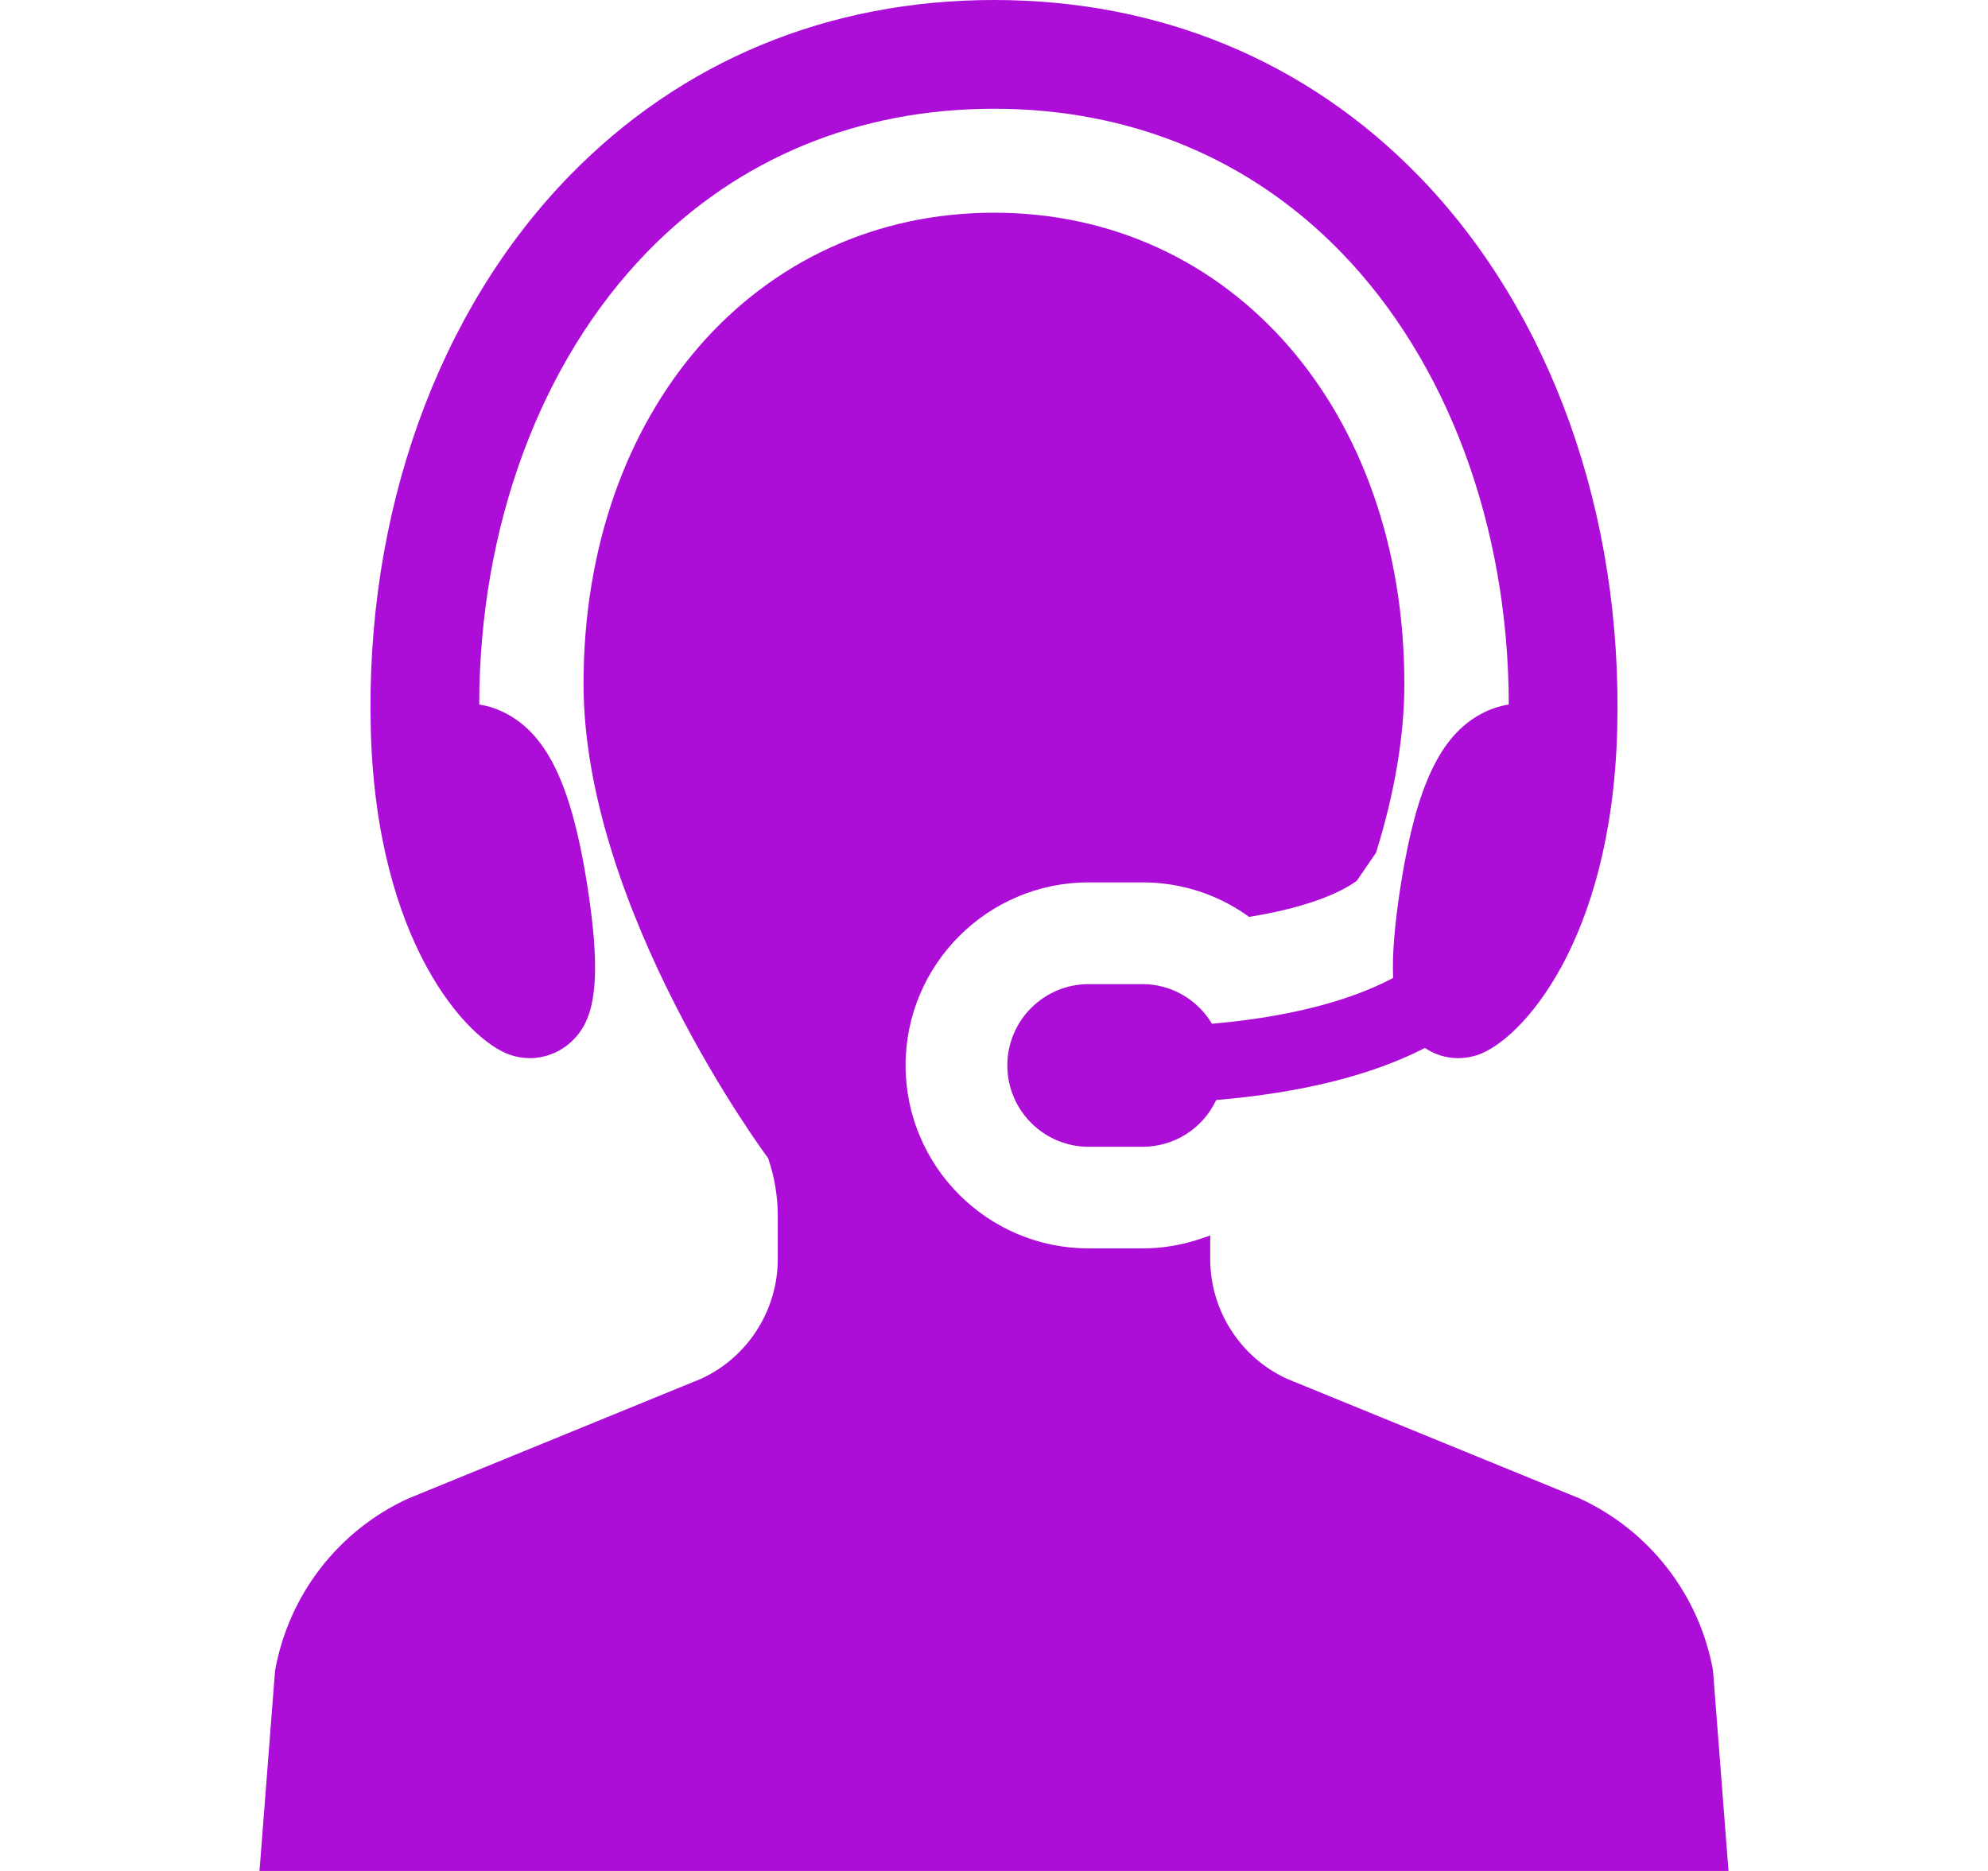 <svg width="17" height="16" viewBox="0 0 17 16" fill="none" xmlns="http://www.w3.org/2000/svg">
<path d="M4.365 9.022C4.419 9.04 4.475 9.049 4.532 9.049H4.532C4.654 9.049 4.772 9.005 4.866 8.926C5.069 8.753 5.165 8.461 5.017 7.539C4.885 6.72 4.682 6.292 4.336 6.106C4.261 6.065 4.181 6.038 4.098 6.025C4.1 4.5 4.623 3.091 5.535 2.154C6.314 1.353 7.339 0.93 8.5 0.93C9.661 0.93 10.686 1.353 11.465 2.154C12.377 3.091 12.9 4.5 12.902 6.025C12.819 6.038 12.739 6.065 12.664 6.106C12.318 6.292 12.115 6.72 11.983 7.539C11.927 7.888 11.904 8.158 11.913 8.363C11.644 8.507 11.164 8.685 10.364 8.755C10.238 8.545 10.014 8.416 9.77 8.416H9.309C8.926 8.416 8.614 8.728 8.614 9.111C8.614 9.495 8.926 9.807 9.309 9.807H9.77C10.042 9.807 10.286 9.651 10.4 9.407C11.127 9.346 11.727 9.197 12.185 8.962C12.27 9.019 12.367 9.049 12.468 9.049C12.525 9.049 12.581 9.04 12.635 9.022C13.003 8.899 13.779 8.061 13.829 6.25C13.88 4.396 13.262 2.667 12.132 1.505C11.174 0.521 9.918 0 8.5 0C7.082 0 5.826 0.521 4.868 1.505C3.738 2.667 3.12 4.396 3.171 6.25C3.221 8.061 3.997 8.899 4.365 9.022Z" fill="#AC0ED8"/>
<path d="M14.648 14.282C14.53 13.637 14.104 13.088 13.507 12.814L11.005 11.791C10.606 11.608 10.349 11.206 10.349 10.767V10.566L10.283 10.588C10.115 10.647 9.942 10.676 9.77 10.676H9.309C8.446 10.676 7.744 9.974 7.744 9.111C7.744 8.248 8.446 7.546 9.309 7.546H9.77C10.092 7.546 10.402 7.644 10.665 7.829L10.681 7.841L10.701 7.838C11.252 7.747 11.506 7.603 11.602 7.533L11.767 7.292C11.928 6.775 12.009 6.289 12.009 5.848C12.009 3.514 10.533 1.819 8.5 1.819C6.466 1.819 4.99 3.514 4.99 5.848C4.99 7.779 6.559 9.895 6.568 9.903C6.623 10.063 6.651 10.23 6.651 10.399V10.767C6.651 11.206 6.393 11.608 5.997 11.79L3.491 12.815C2.895 13.088 2.469 13.637 2.352 14.287L2.219 16H14.781L14.648 14.282Z" fill="#AC0ED8"/>
</svg>
